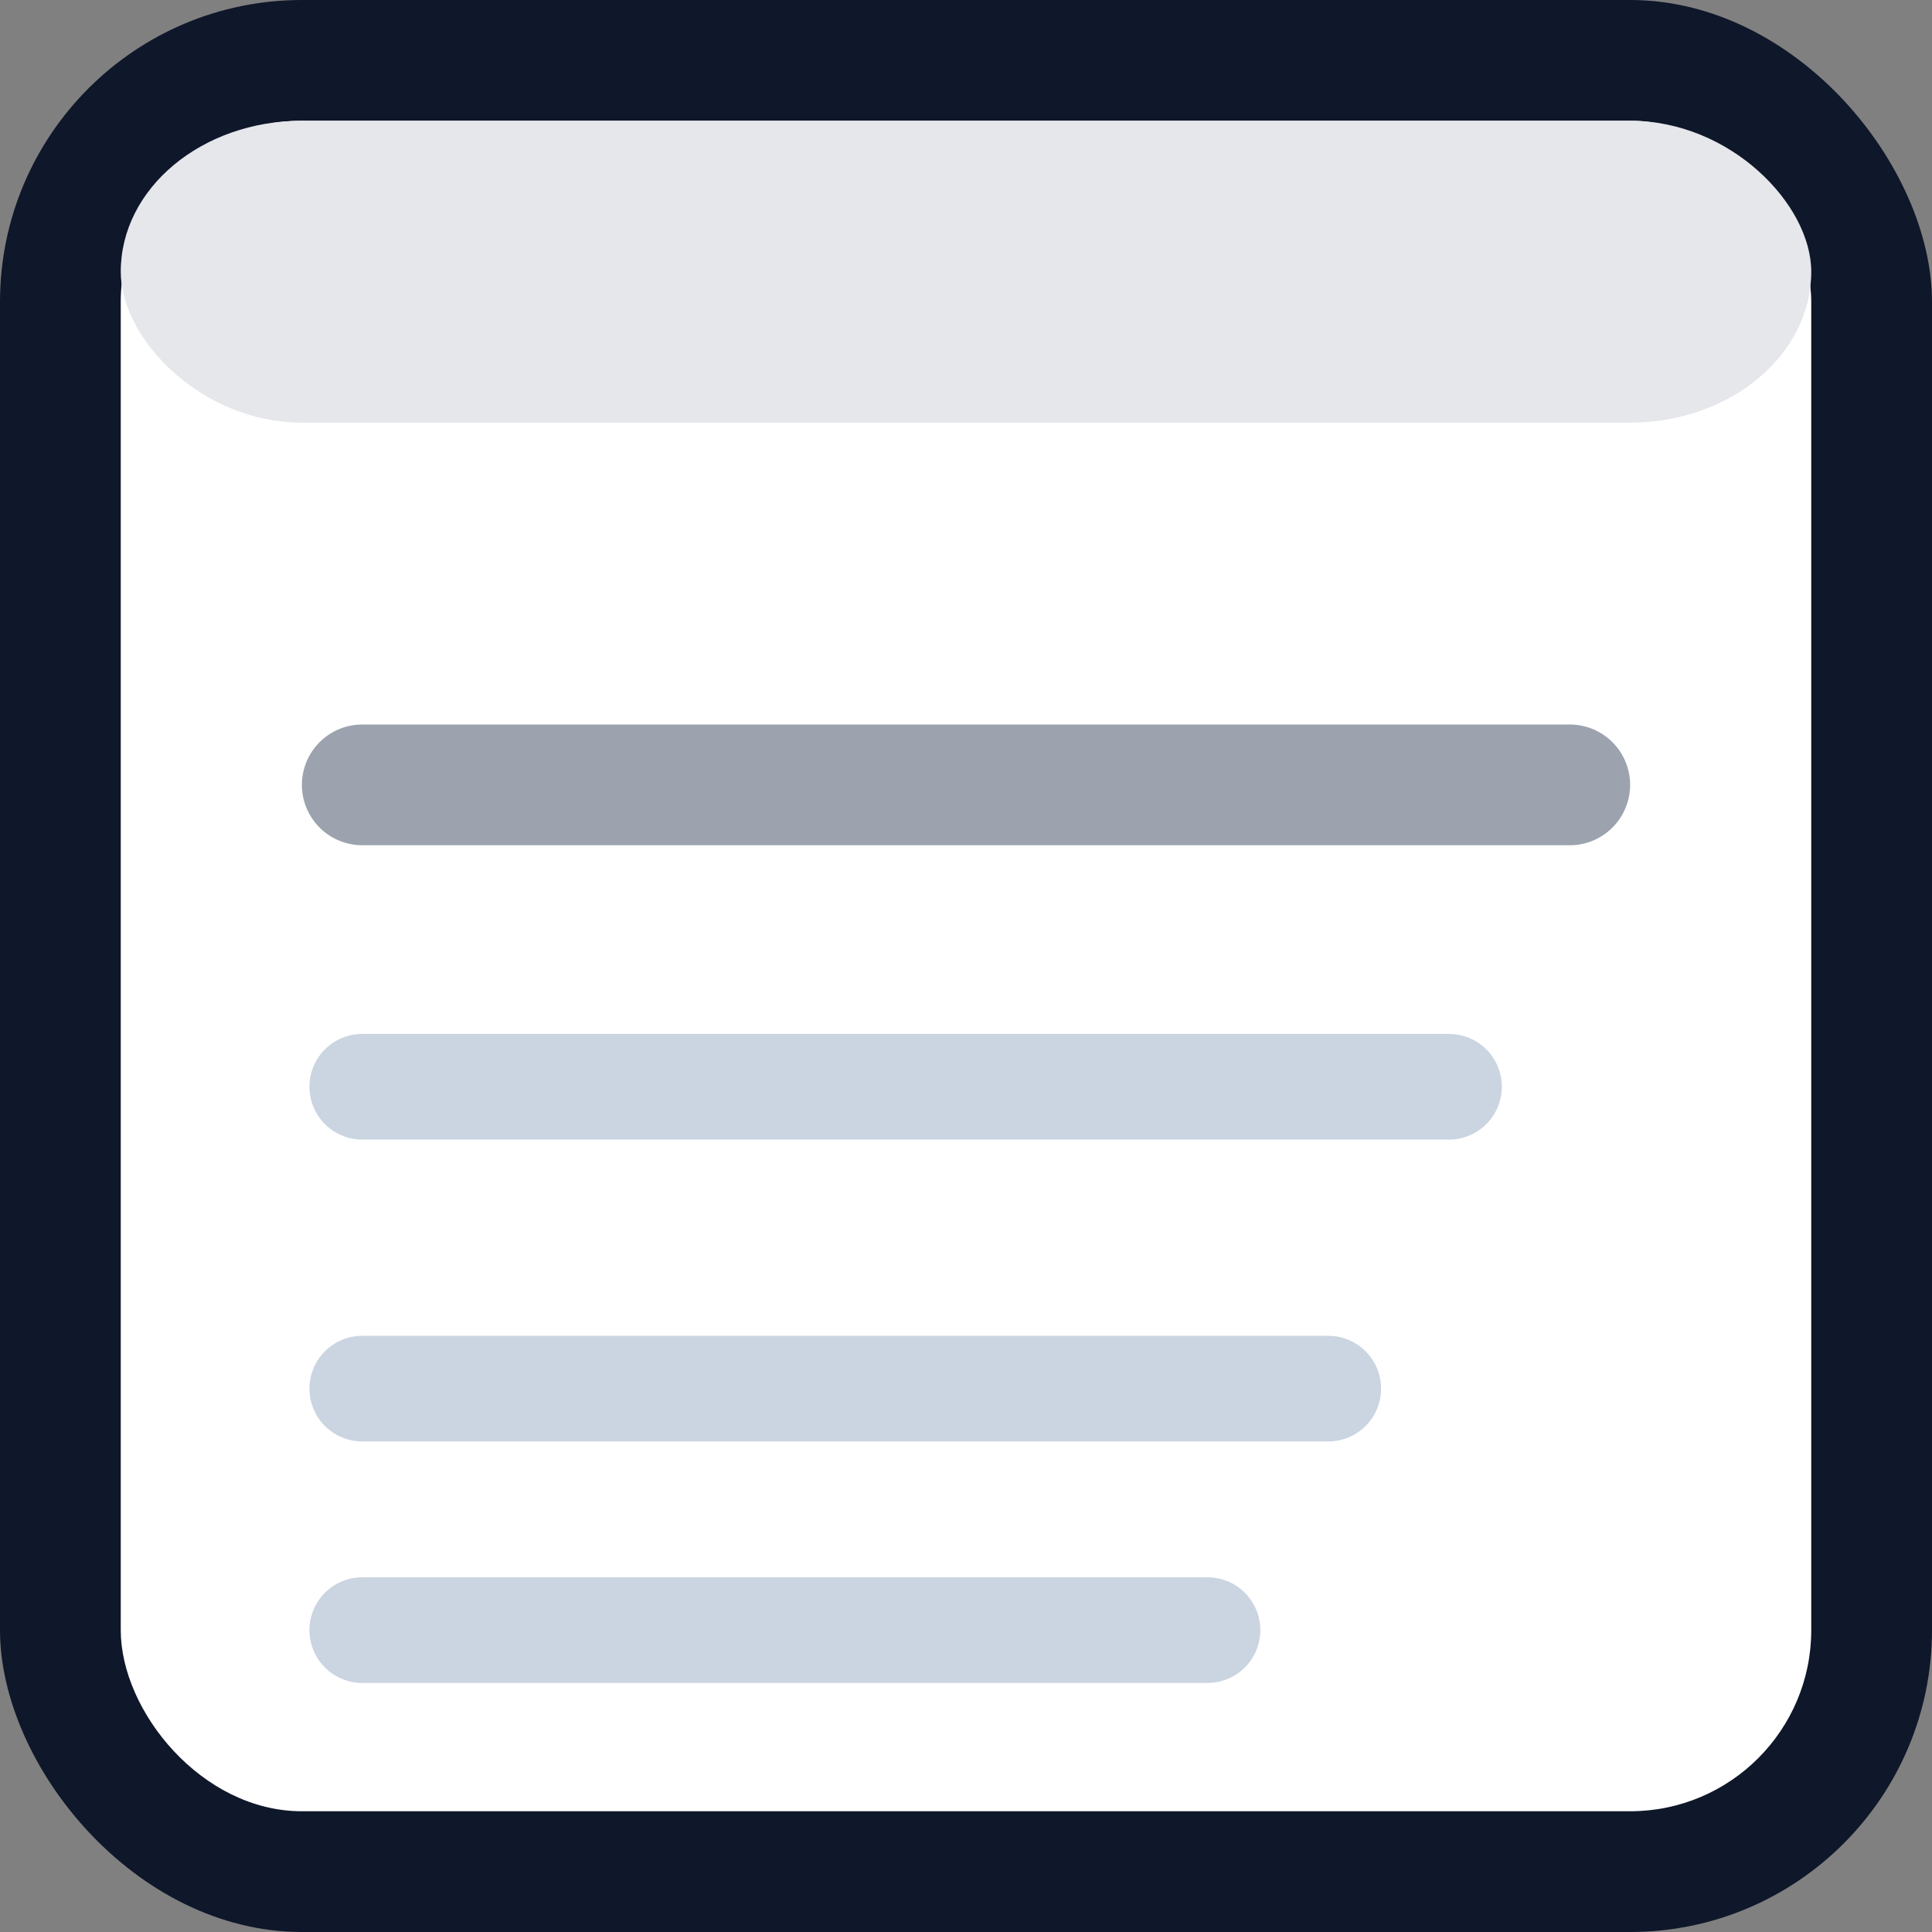 <svg xmlns="http://www.w3.org/2000/svg" viewBox="0 0 64 64">
  <rect x="0" y="0" width="64" height="64" fill="#808080" stroke="none"/>
  <!-- Background -->
  <rect width="64" height="64" rx="10" fill="#0F172A"/>

  <!-- Big document -->
  <rect x="4" y="4" width="56" height="56" rx="6" fill="#FFFFFF"/>

  <!-- Top highlight bar -->
  <rect x="4" y="4" width="56" height="10" rx="6" fill="#E5E7EB"/>

  <!-- Title line -->
  <line x1="12" y1="26" x2="52" y2="26"
        stroke="#9CA3AF" stroke-width="4" stroke-linecap="round"/>

  <!-- Body lines -->
  <line x1="12" y1="36" x2="48" y2="36"
        stroke="#CBD5E1" stroke-width="3.5" stroke-linecap="round"/>
  <line x1="12" y1="46" x2="44" y2="46"
        stroke="#CBD5E1" stroke-width="3.5" stroke-linecap="round"/>
  <line x1="12" y1="54" x2="40" y2="54"
        stroke="#CBD5E1" stroke-width="3.5" stroke-linecap="round"/>
</svg>
